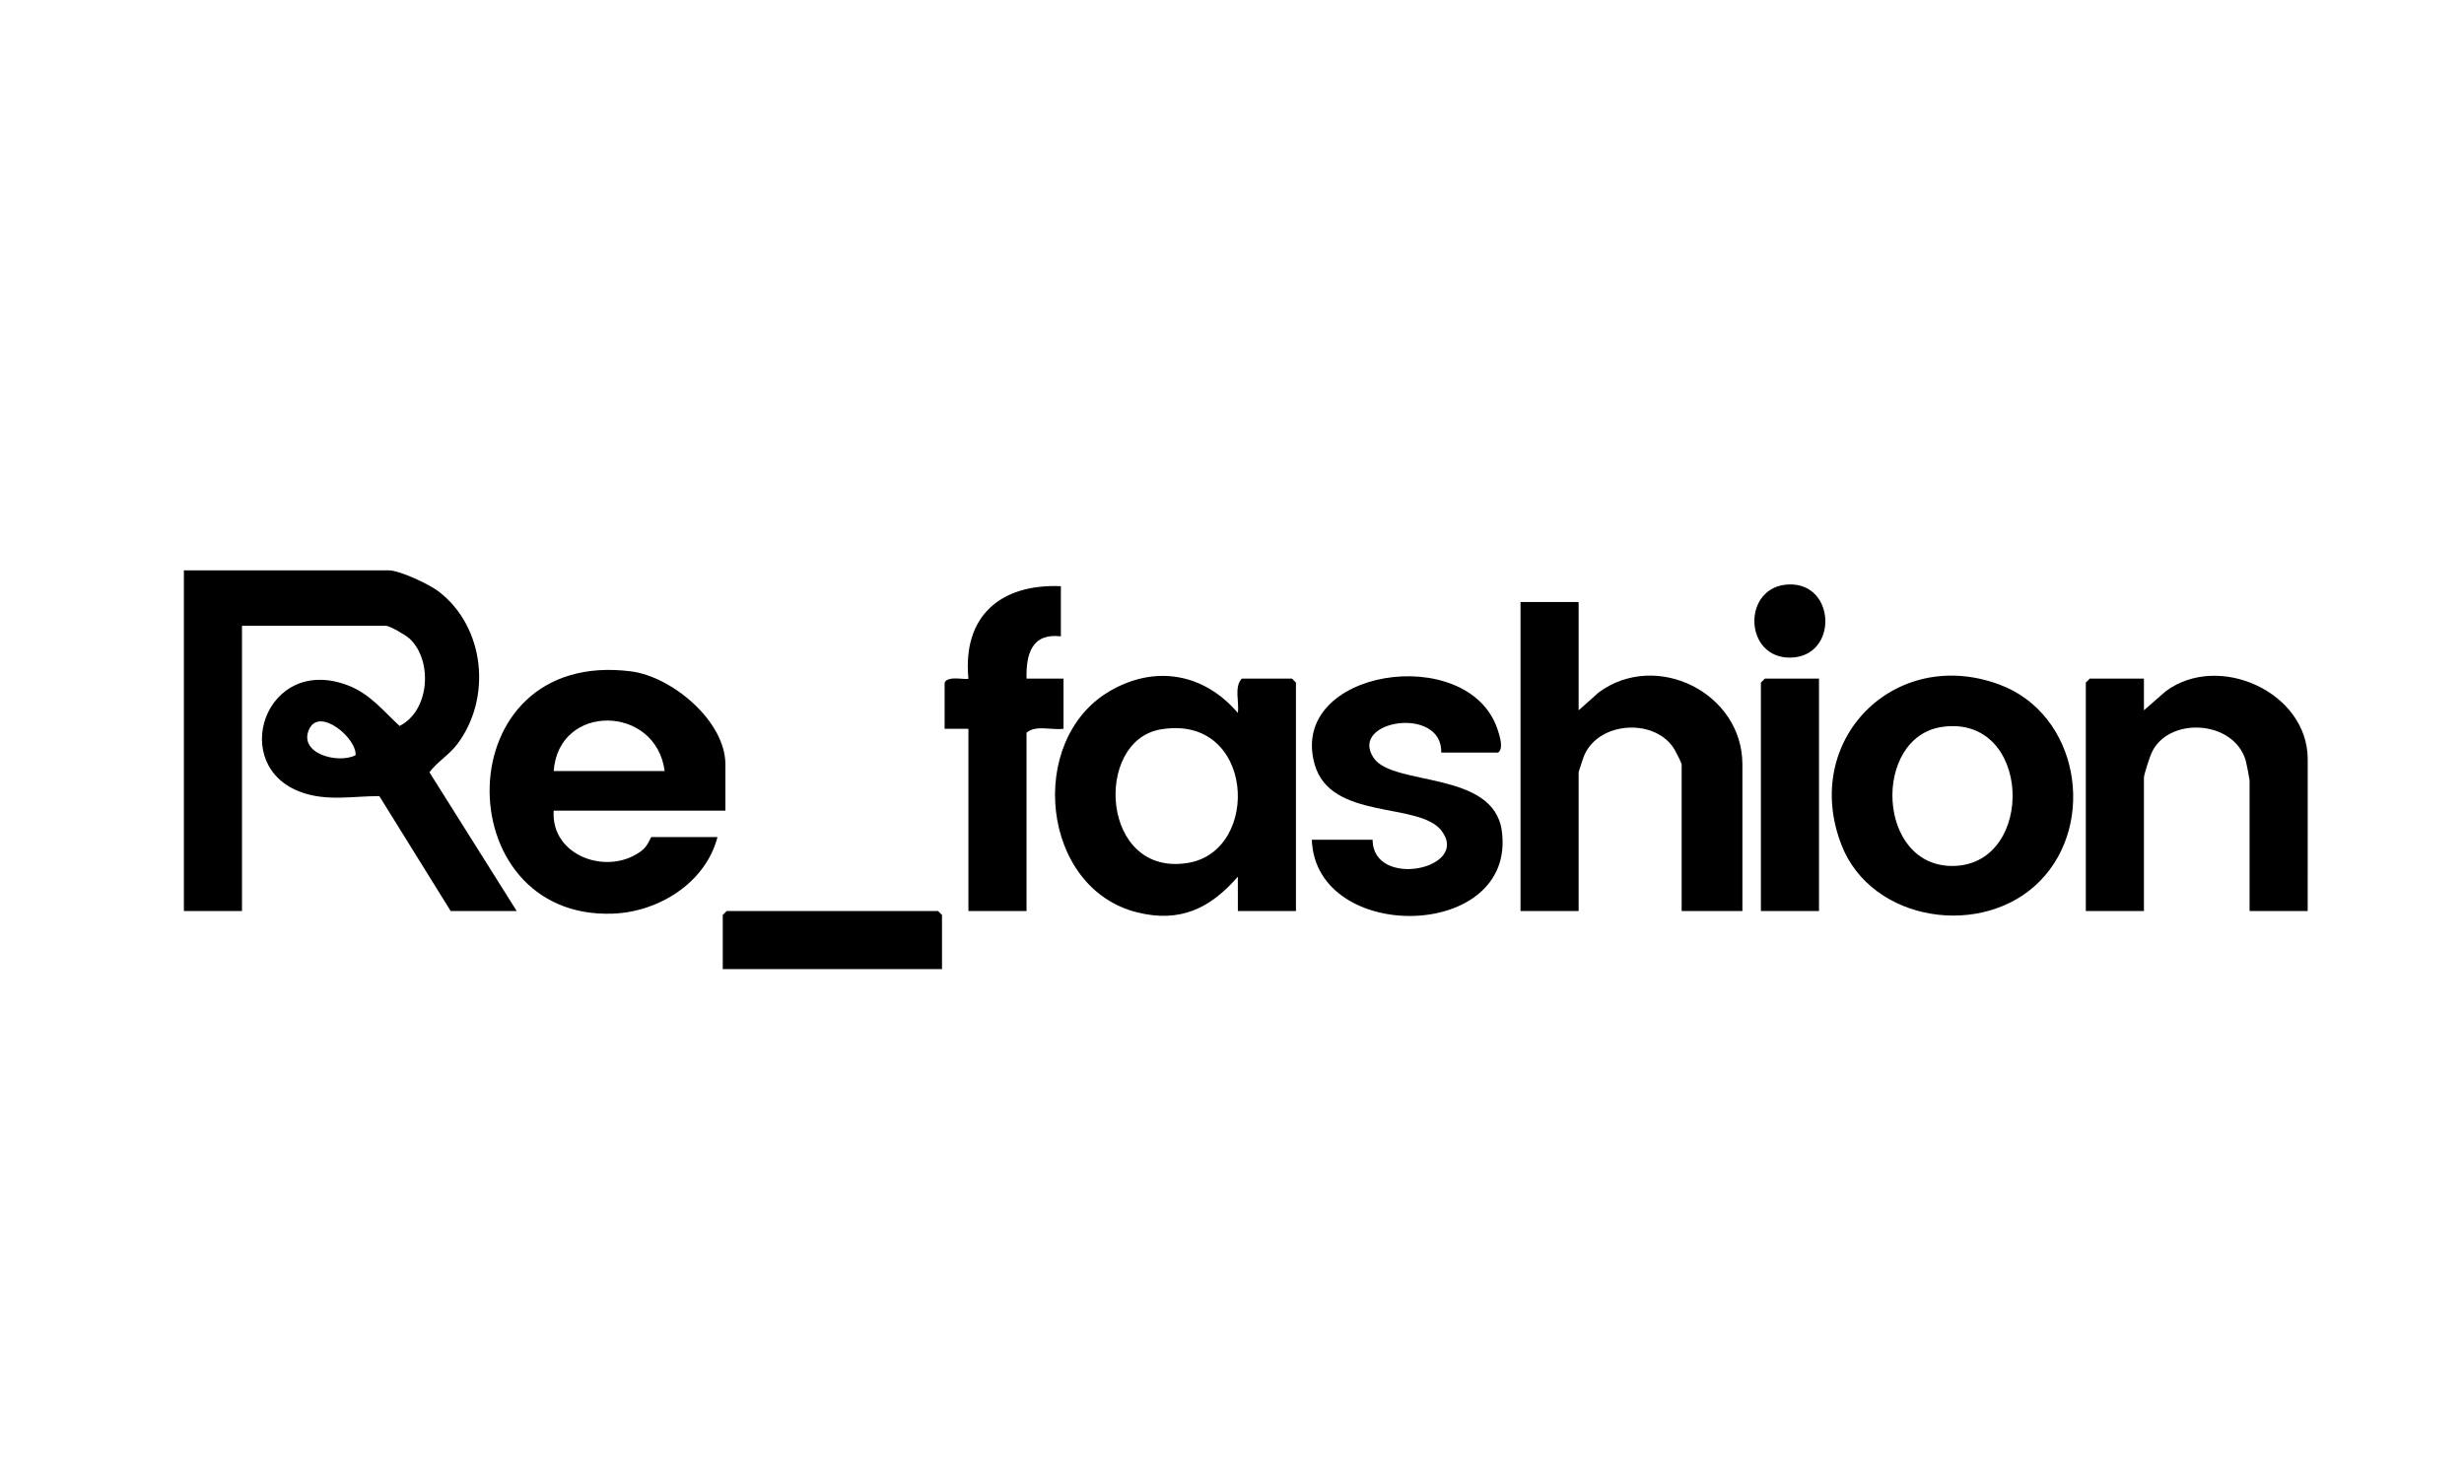 <?xml version="1.0" encoding="iso-8859-1"?>
<!-- Generator: Adobe Illustrator 29.1.0, SVG Export Plug-In . SVG Version: 9.03 Build 55587)  -->
<svg version="1.1" id="Layer_1" xmlns="http://www.w3.org/2000/svg" xmlns:xlink="http://www.w3.org/1999/xlink" x="0px" y="0px"
	 viewBox="0 0 178.73 107.69" style="enable-background:new 0 0 178.73 107.69;" xml:space="preserve">
<g>
	<g>
		<path d="M37.48,66.096h-4.79l-5.174-8.337c-1.931-0.003-3.779,0.393-5.658-0.279c-5.325-1.904-2.631-10.025,3.357-7.764
			c1.61,0.608,2.553,1.829,3.766,2.953c2.19-1.09,2.422-4.727,0.748-6.318c-0.273-0.259-1.453-0.95-1.733-0.95H17.553v20.694h-4.215
			V41.379h14.85c0.811,0,2.95,1.01,3.636,1.538c3.361,2.583,3.872,7.745,1.329,11.092c-0.588,0.774-1.483,1.3-2.003,2.022
			L37.48,66.096z M25.793,54.79c0.095-1.22-2.588-3.487-3.353-1.916C21.579,54.642,24.498,55.456,25.793,54.79z"/>
		<path d="M89.79,66.096l-0.002-2.491c-1.999,2.304-4.185,3.357-7.285,2.593c-7-1.724-8.07-12.478-2.038-16.038
			c3.299-1.947,6.873-1.319,9.323,1.565c0.116-0.794-0.288-1.881,0.289-2.491h3.64l0.287,0.287v16.574
			C94.005,66.096,89.79,66.096,89.79,66.096z M84.184,52.921c-4.892,0.837-4.345,10.764,2.016,9.68
			C91.511,61.696,91.003,51.754,84.184,52.921z"/>
		<path d="M114.508,43.678v7.856l1.47-1.308c4.171-3.056,10.41,0.041,10.41,5.236v10.634h-4.407V55.462
			c0-0.098-0.389-0.863-0.491-1.042c-1.32-2.306-5.418-2.142-6.549,0.324c-0.074,0.161-0.432,1.224-0.432,1.292v10.059h-4.216
			V43.678H114.508z"/>
		<path d="M52.618,58.815H40.163c-0.223,3.342,4.019,4.778,6.418,2.874c0.437-0.347,0.613-0.958,0.672-0.958h4.79
			c-0.86,3.313-4.245,5.425-7.571,5.554c-12.116,0.471-12.186-19.284,1.295-17.577c2.968,0.376,6.851,3.604,6.851,6.753
			L52.618,58.815L52.618,58.815z M48.211,55.941c-0.619-4.813-7.687-4.958-8.048,0H48.211z"/>
		<path d="M147.972,63.921c-4.105,4.185-12.213,3.004-14.397-2.618c-2.95-7.594,3.848-14.455,11.448-11.64
			C150.775,51.794,152.12,59.693,147.972,63.921z M140.903,52.734c-5.135,0.707-4.817,10.288,0.879,10.09
			C147.666,62.62,147.381,51.842,140.903,52.734z"/>
		<path d="M167.392,66.096h-4.215v-9.485c0-0.08-0.234-1.29-0.281-1.444c-0.906-2.984-5.681-3.176-6.844-0.508
			c-0.13,0.298-0.539,1.537-0.539,1.76v9.676h-4.215V49.522l0.287-0.287h3.928l0.001,2.298l1.584-1.384
			c3.838-2.85,10.295,0.074,10.295,4.93L167.392,66.096L167.392,66.096z"/>
		<path d="M104.544,54.6c0.089-3.434-6.759-2.346-4.898,0.396c1.402,2.065,8.679,0.891,9.288,5.274
			c1.112,8.008-13.512,8.256-13.779,0.654h4.407c0.02,3.615,7.164,2.106,4.984-0.673c-1.643-2.095-8.031-0.705-9.187-4.799
			c-1.957-6.927,11.15-8.885,13.267-2.538c0.148,0.445,0.467,1.41,0.037,1.687C108.663,54.6,104.544,54.6,104.544,54.6z"/>
		<path d="M76.952,42.528v3.64c-2.105-0.249-2.53,1.275-2.491,3.066h2.683v3.64c-0.851,0.119-2.019-0.3-2.683,0.287v12.934h-4.216
			V52.875h-1.725v-3.353c0.241-0.537,1.603-0.165,1.725-0.287C69.812,44.71,72.559,42.347,76.952,42.528z"/>
		<polygon points="131.944,49.234 131.944,66.096 127.729,66.096 127.729,49.522 128.016,49.234 		"/>
		<polygon points="68.33,70.311 52.426,70.311 52.426,66.384 52.714,66.096 68.042,66.096 68.33,66.384 		"/>
		<path d="M129.77,42.402c3.398-0.101,3.573,5.2,0.155,5.308C126.457,47.82,126.329,42.505,129.77,42.402z"/>
	</g>
</g>
</svg>
